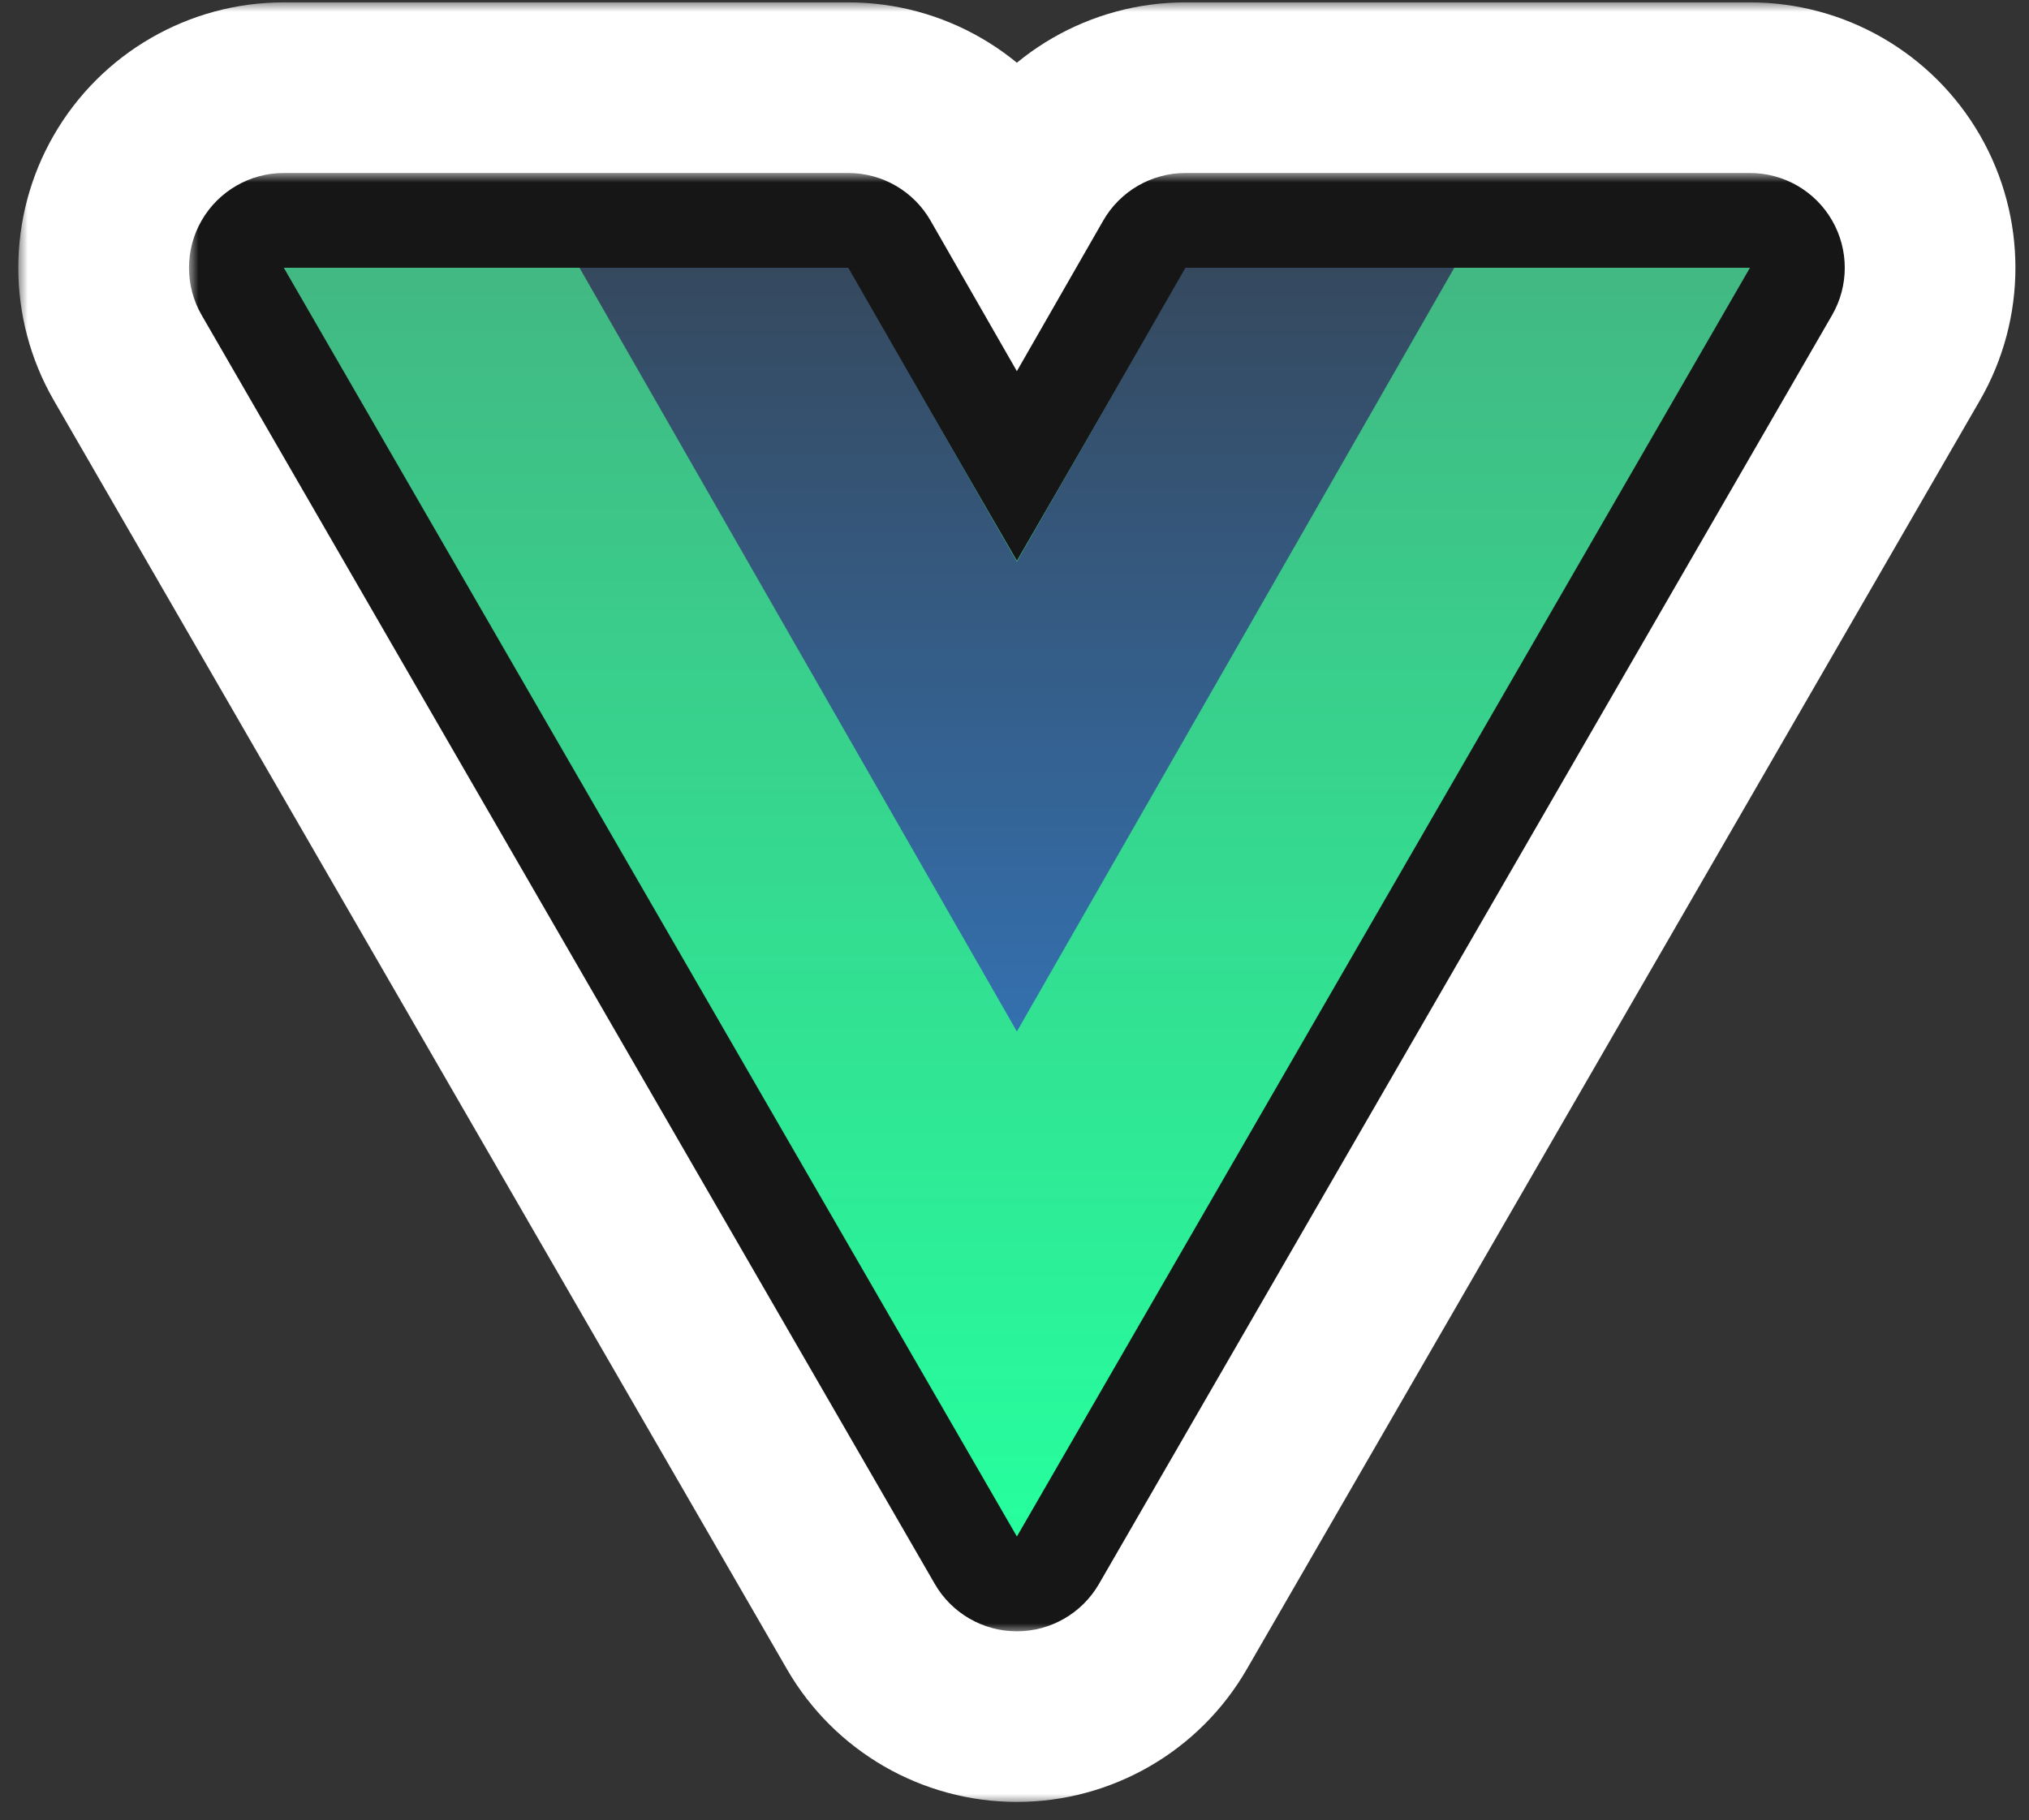 <svg width="107" height="96" viewBox="0 0 107 96" fill="none" xmlns="http://www.w3.org/2000/svg">
<rect x="0" y="0" width="107" height="96" fill="#333333" stroke="none"/>
<mask id="path-1-outside-1_528_81" maskUnits="userSpaceOnUse" x="0.966" y="0.125" width="106" height="95" fill="black">
<rect fill="white" x="0.966" y="0.125" width="106" height="95"/>
<path d="M44.736 14.124L50.367 23.946L53.625 29.578L56.843 24.015L62.515 14.124L92.284 14.124L53.625 81.047L14.966 14.124L44.736 14.124Z"/>
</mask>
<path d="M44.736 14.124L56.881 7.161C54.386 2.809 49.752 0.125 44.736 0.125V14.124ZM50.367 23.946L38.221 30.909C38.23 30.925 38.239 30.941 38.249 30.957L50.367 23.946ZM53.625 29.578L41.508 36.589C44.01 40.915 48.629 43.578 53.626 43.578C58.623 43.577 63.241 40.913 65.744 36.588L53.625 29.578ZM56.843 24.015L68.962 31.025C68.97 31.01 68.979 30.995 68.988 30.98L56.843 24.015ZM62.515 14.124V0.125C57.499 0.125 52.866 2.808 50.37 7.16L62.515 14.124ZM92.284 14.124L104.407 21.127C106.909 16.796 106.91 11.458 104.41 7.126C101.909 2.794 97.287 0.125 92.284 0.125V14.124ZM53.625 81.047L41.503 88.05C44.004 92.38 48.625 95.047 53.625 95.047C58.626 95.047 63.247 92.38 65.748 88.05L53.625 81.047ZM14.966 14.124V0.125C9.964 0.125 5.342 2.794 2.841 7.126C0.34 11.458 0.341 16.796 2.843 21.127L14.966 14.124ZM44.736 14.124L32.59 21.088L38.221 30.909L50.367 23.946L62.512 16.982L56.881 7.161L44.736 14.124ZM50.367 23.946L38.249 30.957L41.508 36.589L53.625 29.578L65.743 22.566L62.484 16.934L50.367 23.946ZM53.625 29.578L65.744 36.588L68.962 31.025L56.843 24.015L44.725 17.005L41.507 22.567L53.625 29.578ZM56.843 24.015L68.988 30.98L74.66 21.089L62.515 14.124L50.37 7.16L44.698 17.051L56.843 24.015ZM62.515 14.124V28.125L92.284 28.125V14.124V0.125L62.515 0.125V14.124ZM92.284 14.124L80.162 7.122L41.503 74.044L53.625 81.047L65.748 88.05L104.407 21.127L92.284 14.124ZM53.625 81.047L65.748 74.044L27.089 7.122L14.966 14.124L2.843 21.127L41.503 88.05L53.625 81.047ZM14.966 14.124V28.125H44.736V14.124V0.125L14.966 0.125V14.124Z" fill="white" mask="url(#path-1-outside-1_528_81)"/>
<mask id="path-3-outside-2_528_81" maskUnits="userSpaceOnUse" x="9.966" y="9.125" width="88" height="77" fill="black">
<rect fill="white" x="9.966" y="9.125" width="88" height="77"/>
<path d="M44.736 14.124L50.367 23.946L53.625 29.578L56.843 24.015L62.515 14.124L92.284 14.124L53.625 81.047L14.966 14.124L44.736 14.124Z"/>
</mask>
<path d="M44.736 14.124L49.073 11.638C48.182 10.083 46.527 9.125 44.736 9.125V14.124ZM50.367 23.946L46.029 26.433C46.032 26.439 46.035 26.444 46.039 26.45L50.367 23.946ZM53.625 29.578L49.297 32.082C50.191 33.627 51.841 34.578 53.626 34.578C55.41 34.578 57.06 33.626 57.953 32.081L53.625 29.578ZM56.843 24.015L61.171 26.519C61.174 26.513 61.177 26.508 61.18 26.503L56.843 24.015ZM62.515 14.124V9.125C60.723 9.125 59.069 10.083 58.178 11.637L62.515 14.124ZM92.284 14.124L96.614 16.625C97.508 15.079 97.508 13.172 96.615 11.625C95.722 10.078 94.071 9.125 92.284 9.125V14.124ZM53.625 81.047L49.296 83.548C50.189 85.095 51.839 86.047 53.625 86.047C55.411 86.047 57.062 85.095 57.955 83.548L53.625 81.047ZM14.966 14.124V9.125C13.18 9.125 11.529 10.078 10.636 11.625C9.743 13.172 9.743 15.079 10.636 16.625L14.966 14.124ZM44.736 14.124L40.398 16.611L46.029 26.433L50.367 23.946L54.704 21.459L49.073 11.638L44.736 14.124ZM50.367 23.946L46.039 26.45L49.297 32.082L53.625 29.578L57.953 27.073L54.694 21.442L50.367 23.946ZM53.625 29.578L57.953 32.081L61.171 26.519L56.843 24.015L52.515 21.512L49.297 27.074L53.625 29.578ZM56.843 24.015L61.18 26.503L66.852 16.612L62.515 14.124L58.178 11.637L52.506 21.528L56.843 24.015ZM62.515 14.124V19.125H92.284V14.124V9.125H62.515V14.124ZM92.284 14.124L87.955 11.623L49.296 78.546L53.625 81.047L57.955 83.548L96.614 16.625L92.284 14.124ZM53.625 81.047L57.955 78.546L19.296 11.623L14.966 14.124L10.636 16.625L49.296 83.548L53.625 81.047ZM14.966 14.124V19.125H44.736V14.124V9.125L14.966 9.125V14.124Z" fill="#161616" mask="url(#path-3-outside-2_528_81)"/>
<path d="M62.566 14.124L53.626 29.578L44.685 14.124L14.966 14.124L53.626 81.047L92.285 14.124L62.566 14.124Z" fill="url(#paint0_linear_528_81)"/>
<path d="M62.515 14.124L53.625 29.627L44.735 14.124H30.559L53.625 54.408L76.691 14.124L62.515 14.124Z" fill="url(#paint1_linear_528_81)"/>
<defs>
<linearGradient id="paint0_linear_528_81" x1="53.626" y1="14.124" x2="53.626" y2="81.047" gradientUnits="userSpaceOnUse">
<stop stop-color="#42B883"/>
<stop offset="1" stop-color="#26FF9E"/>
</linearGradient>
<linearGradient id="paint1_linear_528_81" x1="53.625" y1="14.124" x2="53.625" y2="54.408" gradientUnits="userSpaceOnUse">
<stop stop-color="#35495E"/>
<stop offset="1" stop-color="#3470AF"/>
</linearGradient>
</defs>
</svg>
